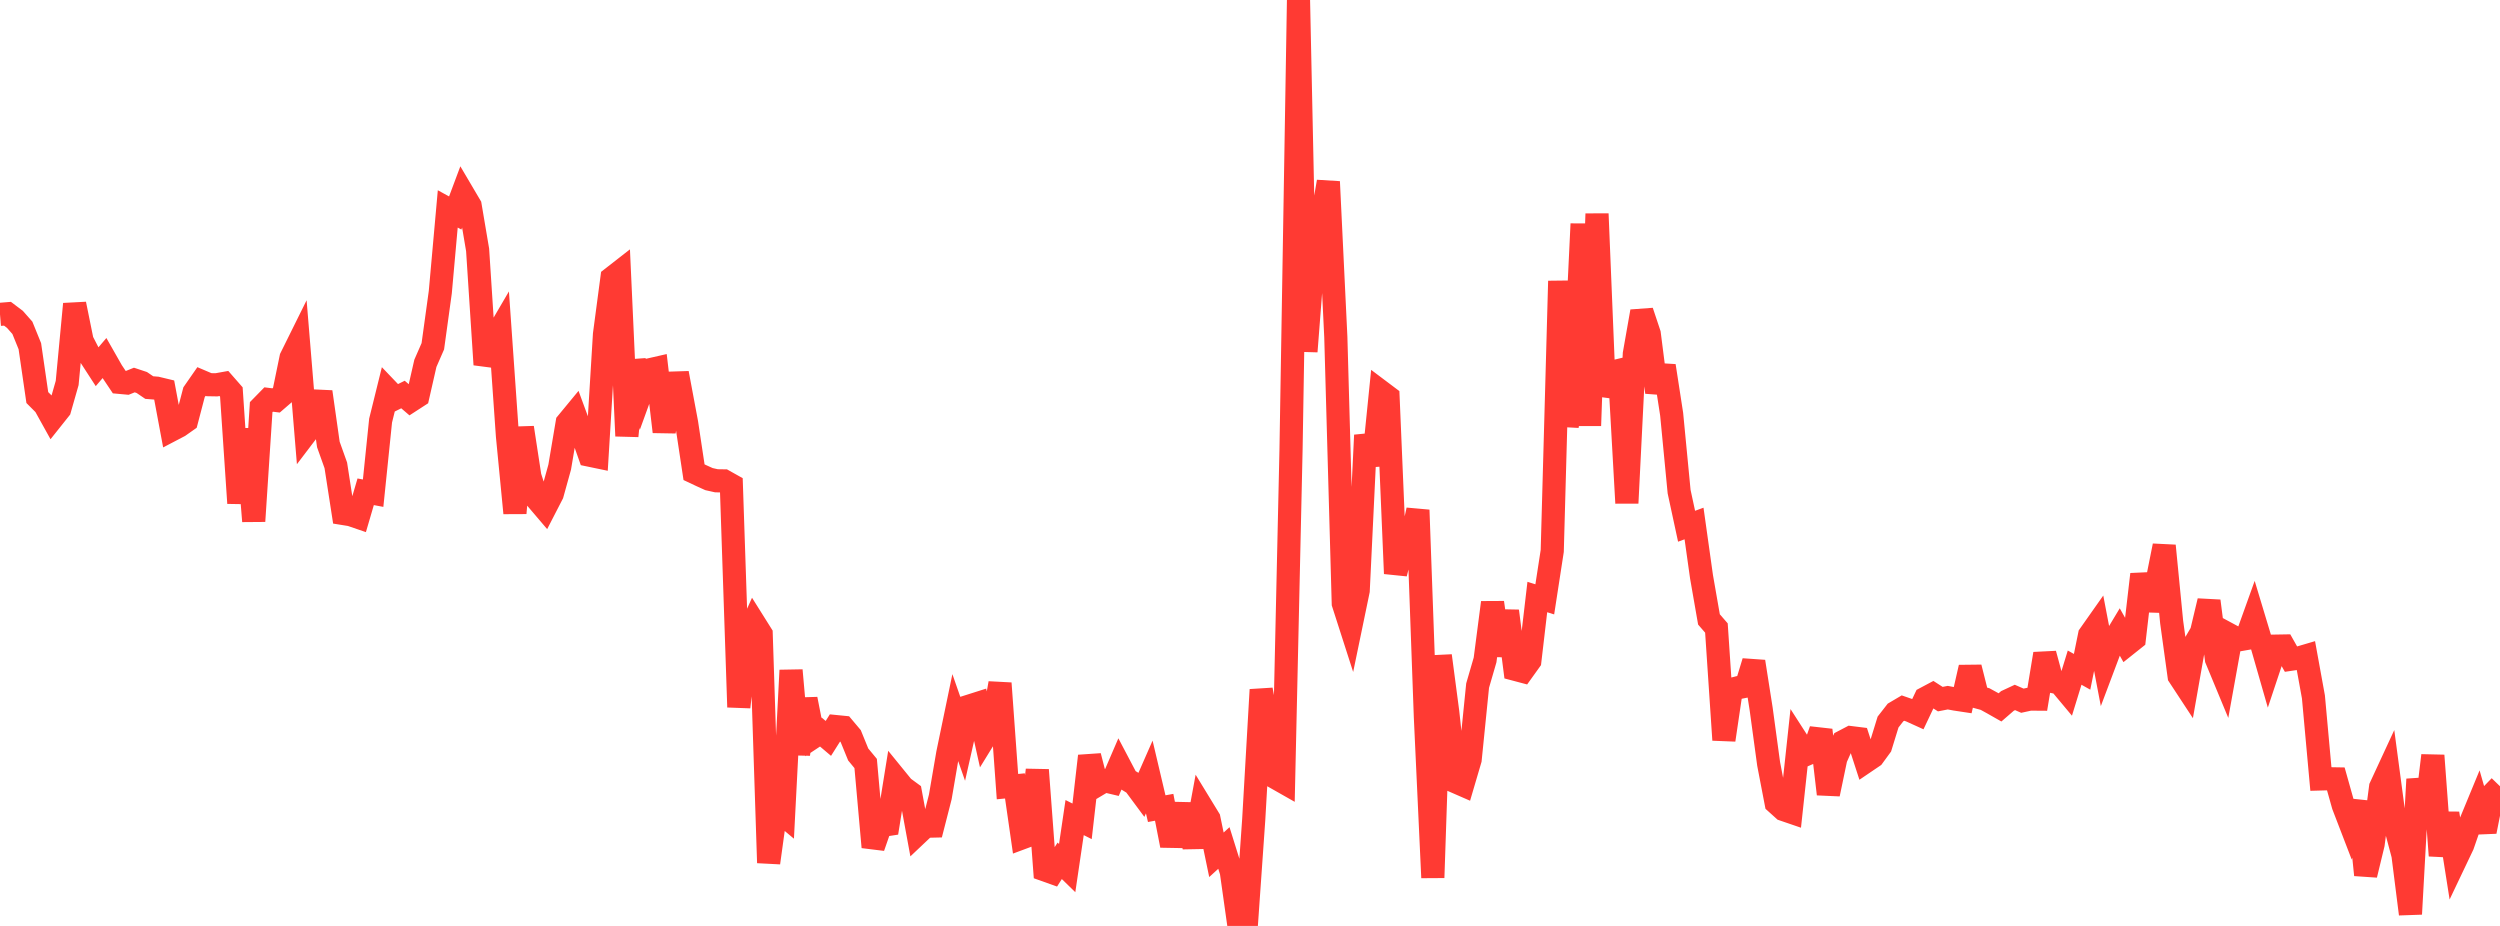 <?xml version="1.0" standalone="no"?>
<!DOCTYPE svg PUBLIC "-//W3C//DTD SVG 1.1//EN" "http://www.w3.org/Graphics/SVG/1.1/DTD/svg11.dtd">

<svg width="135" height="50" viewBox="0 0 135 50" preserveAspectRatio="none" 
  xmlns="http://www.w3.org/2000/svg"
  xmlns:xlink="http://www.w3.org/1999/xlink">


<polyline points="0.0, 16.975 0.403, 16.942 0.806, 17.246 1.209, 17.703 1.612, 18.695 2.015, 21.468 2.418, 21.872 2.821, 22.598 3.224, 22.092 3.627, 20.68 4.03, 16.417 4.433, 18.404 4.836, 19.186 5.239, 19.808 5.642, 19.336 6.045, 20.045 6.448, 20.646 6.851, 20.683 7.254, 20.521 7.657, 20.655 8.06, 20.929 8.463, 20.961 8.866, 21.058 9.269, 23.215 9.672, 23.004 10.075, 22.72 10.478, 21.181 10.881, 20.601 11.284, 20.773 11.687, 20.78 12.09, 20.708 12.493, 21.168 12.896, 27.169 13.299, 23.168 13.701, 28.144 14.104, 21.986 14.507, 21.574 14.91, 21.624 15.313, 21.276 15.716, 19.32 16.119, 18.506 16.522, 23.391 16.925, 22.861 17.328, 21.161 17.731, 24 18.134, 25.129 18.537, 27.729 18.94, 27.794 19.343, 27.932 19.746, 26.556 20.149, 26.632 20.552, 22.712 20.955, 21.082 21.358, 21.504 21.761, 21.304 22.164, 21.651 22.567, 21.39 22.97, 19.62 23.373, 18.698 23.776, 15.776 24.179, 11.281 24.582, 11.502 24.985, 10.426 25.388, 11.11 25.791, 13.492 26.194, 19.688 26.597, 18.488 27.0, 17.799 27.403, 23.552 27.806, 27.706 28.209, 23.093 28.612, 25.724 29.015, 26.985 29.418, 27.458 29.821, 26.675 30.224, 25.223 30.627, 22.831 31.03, 22.343 31.433, 23.437 31.836, 24.579 32.239, 24.663 32.642, 18.052 33.045, 15.015 33.448, 14.701 33.851, 23.543 34.254, 19.489 34.657, 21.085 35.06, 19.975 35.463, 19.883 35.866, 23.314 36.269, 20.689 36.672, 20.676 37.075, 22.829 37.478, 25.499 37.881, 25.689 38.284, 25.872 38.687, 25.962 39.09, 25.968 39.493, 26.194 39.896, 38.184 40.299, 34.497 40.701, 33.6 41.104, 34.242 41.507, 46.592 41.91, 43.667 42.313, 44.005 42.716, 36.197 43.119, 40.73 43.522, 37.751 43.925, 39.799 44.328, 39.532 44.731, 39.874 45.134, 39.235 45.537, 39.275 45.94, 39.754 46.343, 40.741 46.746, 41.229 47.149, 45.743 47.552, 44.584 47.955, 44.522 48.358, 42.018 48.761, 42.513 49.164, 42.809 49.567, 44.999 49.97, 44.618 50.373, 44.608 50.776, 43.033 51.179, 40.684 51.582, 38.741 51.985, 39.896 52.388, 38.115 52.791, 37.987 53.194, 39.798 53.597, 39.143 54.0, 36.896 54.403, 42.478 54.806, 42.439 55.209, 45.237 55.612, 45.087 56.015, 41.578 56.418, 46.974 56.821, 47.118 57.224, 46.484 57.627, 46.877 58.03, 44.149 58.433, 44.352 58.836, 40.826 59.239, 42.397 59.642, 42.157 60.045, 42.252 60.448, 41.317 60.851, 42.083 61.254, 42.331 61.657, 42.875 62.06, 41.957 62.463, 43.667 62.866, 43.594 63.269, 45.657 63.672, 43.928 64.075, 43.937 64.478, 45.731 64.881, 43.553 65.284, 44.213 65.687, 46.159 66.09, 45.791 66.493, 47.08 66.896, 49.94 67.299, 50.0 67.701, 44.258 68.104, 37.245 68.507, 39.424 68.91, 42.01 69.313, 42.239 69.716, 24.267 70.119, 0.0 70.522, 18.979 70.925, 13.803 71.328, 12.158 71.731, 9.812 72.134, 18.199 72.537, 32.584 72.94, 33.838 73.343, 31.894 73.746, 23.5 74.149, 25.12 74.552, 21.138 74.955, 21.441 75.358, 30.973 75.761, 29.369 76.164, 29.387 76.567, 27.542 76.97, 38.703 77.373, 47.394 77.776, 35.41 78.179, 38.464 78.582, 42.207 78.985, 42.383 79.388, 41.014 79.791, 37.023 80.194, 35.637 80.597, 32.538 81.0, 35.395 81.403, 32.997 81.806, 36.139 82.209, 36.246 82.612, 35.684 83.015, 32.239 83.418, 32.365 83.821, 29.75 84.224, 15.177 84.627, 23.01 85.03, 20.502 85.433, 12.091 85.836, 22.985 86.239, 11.545 86.642, 21.36 87.045, 20.096 87.448, 19.999 87.851, 27.165 88.254, 19.109 88.657, 16.818 89.06, 18.026 89.463, 21.186 89.866, 19.756 90.269, 22.367 90.672, 26.548 91.075, 28.417 91.478, 28.269 91.881, 31.139 92.284, 33.449 92.687, 33.913 93.09, 39.957 93.493, 37.231 93.896, 37.127 94.299, 37.047 94.701, 35.727 95.104, 38.293 95.507, 41.254 95.91, 43.351 96.313, 43.714 96.716, 43.852 97.119, 40.115 97.522, 40.742 97.925, 40.566 98.328, 39.425 98.731, 42.879 99.134, 40.949 99.537, 40.042 99.94, 39.831 100.343, 39.881 100.746, 41.123 101.149, 40.85 101.552, 40.298 101.955, 38.991 102.358, 38.474 102.761, 38.236 103.164, 38.376 103.567, 38.559 103.97, 37.708 104.373, 37.494 104.776, 37.753 105.179, 37.674 105.582, 37.75 105.985, 37.811 106.388, 36.04 106.791, 37.639 107.194, 37.749 107.597, 37.97 108.0, 38.199 108.403, 37.85 108.806, 37.662 109.209, 37.838 109.612, 37.75 110.015, 37.753 110.418, 35.306 110.821, 36.798 111.224, 36.88 111.627, 37.363 112.03, 36.052 112.433, 36.278 112.836, 34.295 113.239, 33.723 113.642, 35.832 114.045, 34.761 114.448, 34.091 114.851, 34.809 115.254, 34.488 115.657, 31.014 116.06, 32.928 116.463, 31.487 116.866, 29.471 117.269, 33.589 117.672, 36.508 118.075, 37.122 118.478, 34.833 118.881, 34.146 119.284, 32.454 119.687, 35.592 120.09, 36.564 120.493, 34.333 120.896, 34.55 121.299, 34.48 121.701, 33.361 122.104, 34.697 122.507, 36.101 122.91, 34.891 123.313, 34.884 123.716, 35.597 124.119, 35.537 124.522, 35.418 124.925, 37.633 125.328, 42.063 125.731, 42.052 126.134, 42.059 126.537, 43.492 126.94, 44.54 127.343, 43.292 127.746, 47.246 128.149, 45.581 128.552, 42.506 128.955, 41.636 129.358, 44.66 129.761, 46.173 130.164, 49.357 130.567, 42.079 130.97, 44.155 131.373, 40.798 131.776, 46.204 132.179, 43.923 132.582, 46.482 132.985, 45.636 133.388, 44.472 133.791, 43.496 134.194, 44.902 134.597, 42.875 135.0, 42.459" fill="none" stroke="#ff3a33" stroke-width="1.25"/>

</svg>
